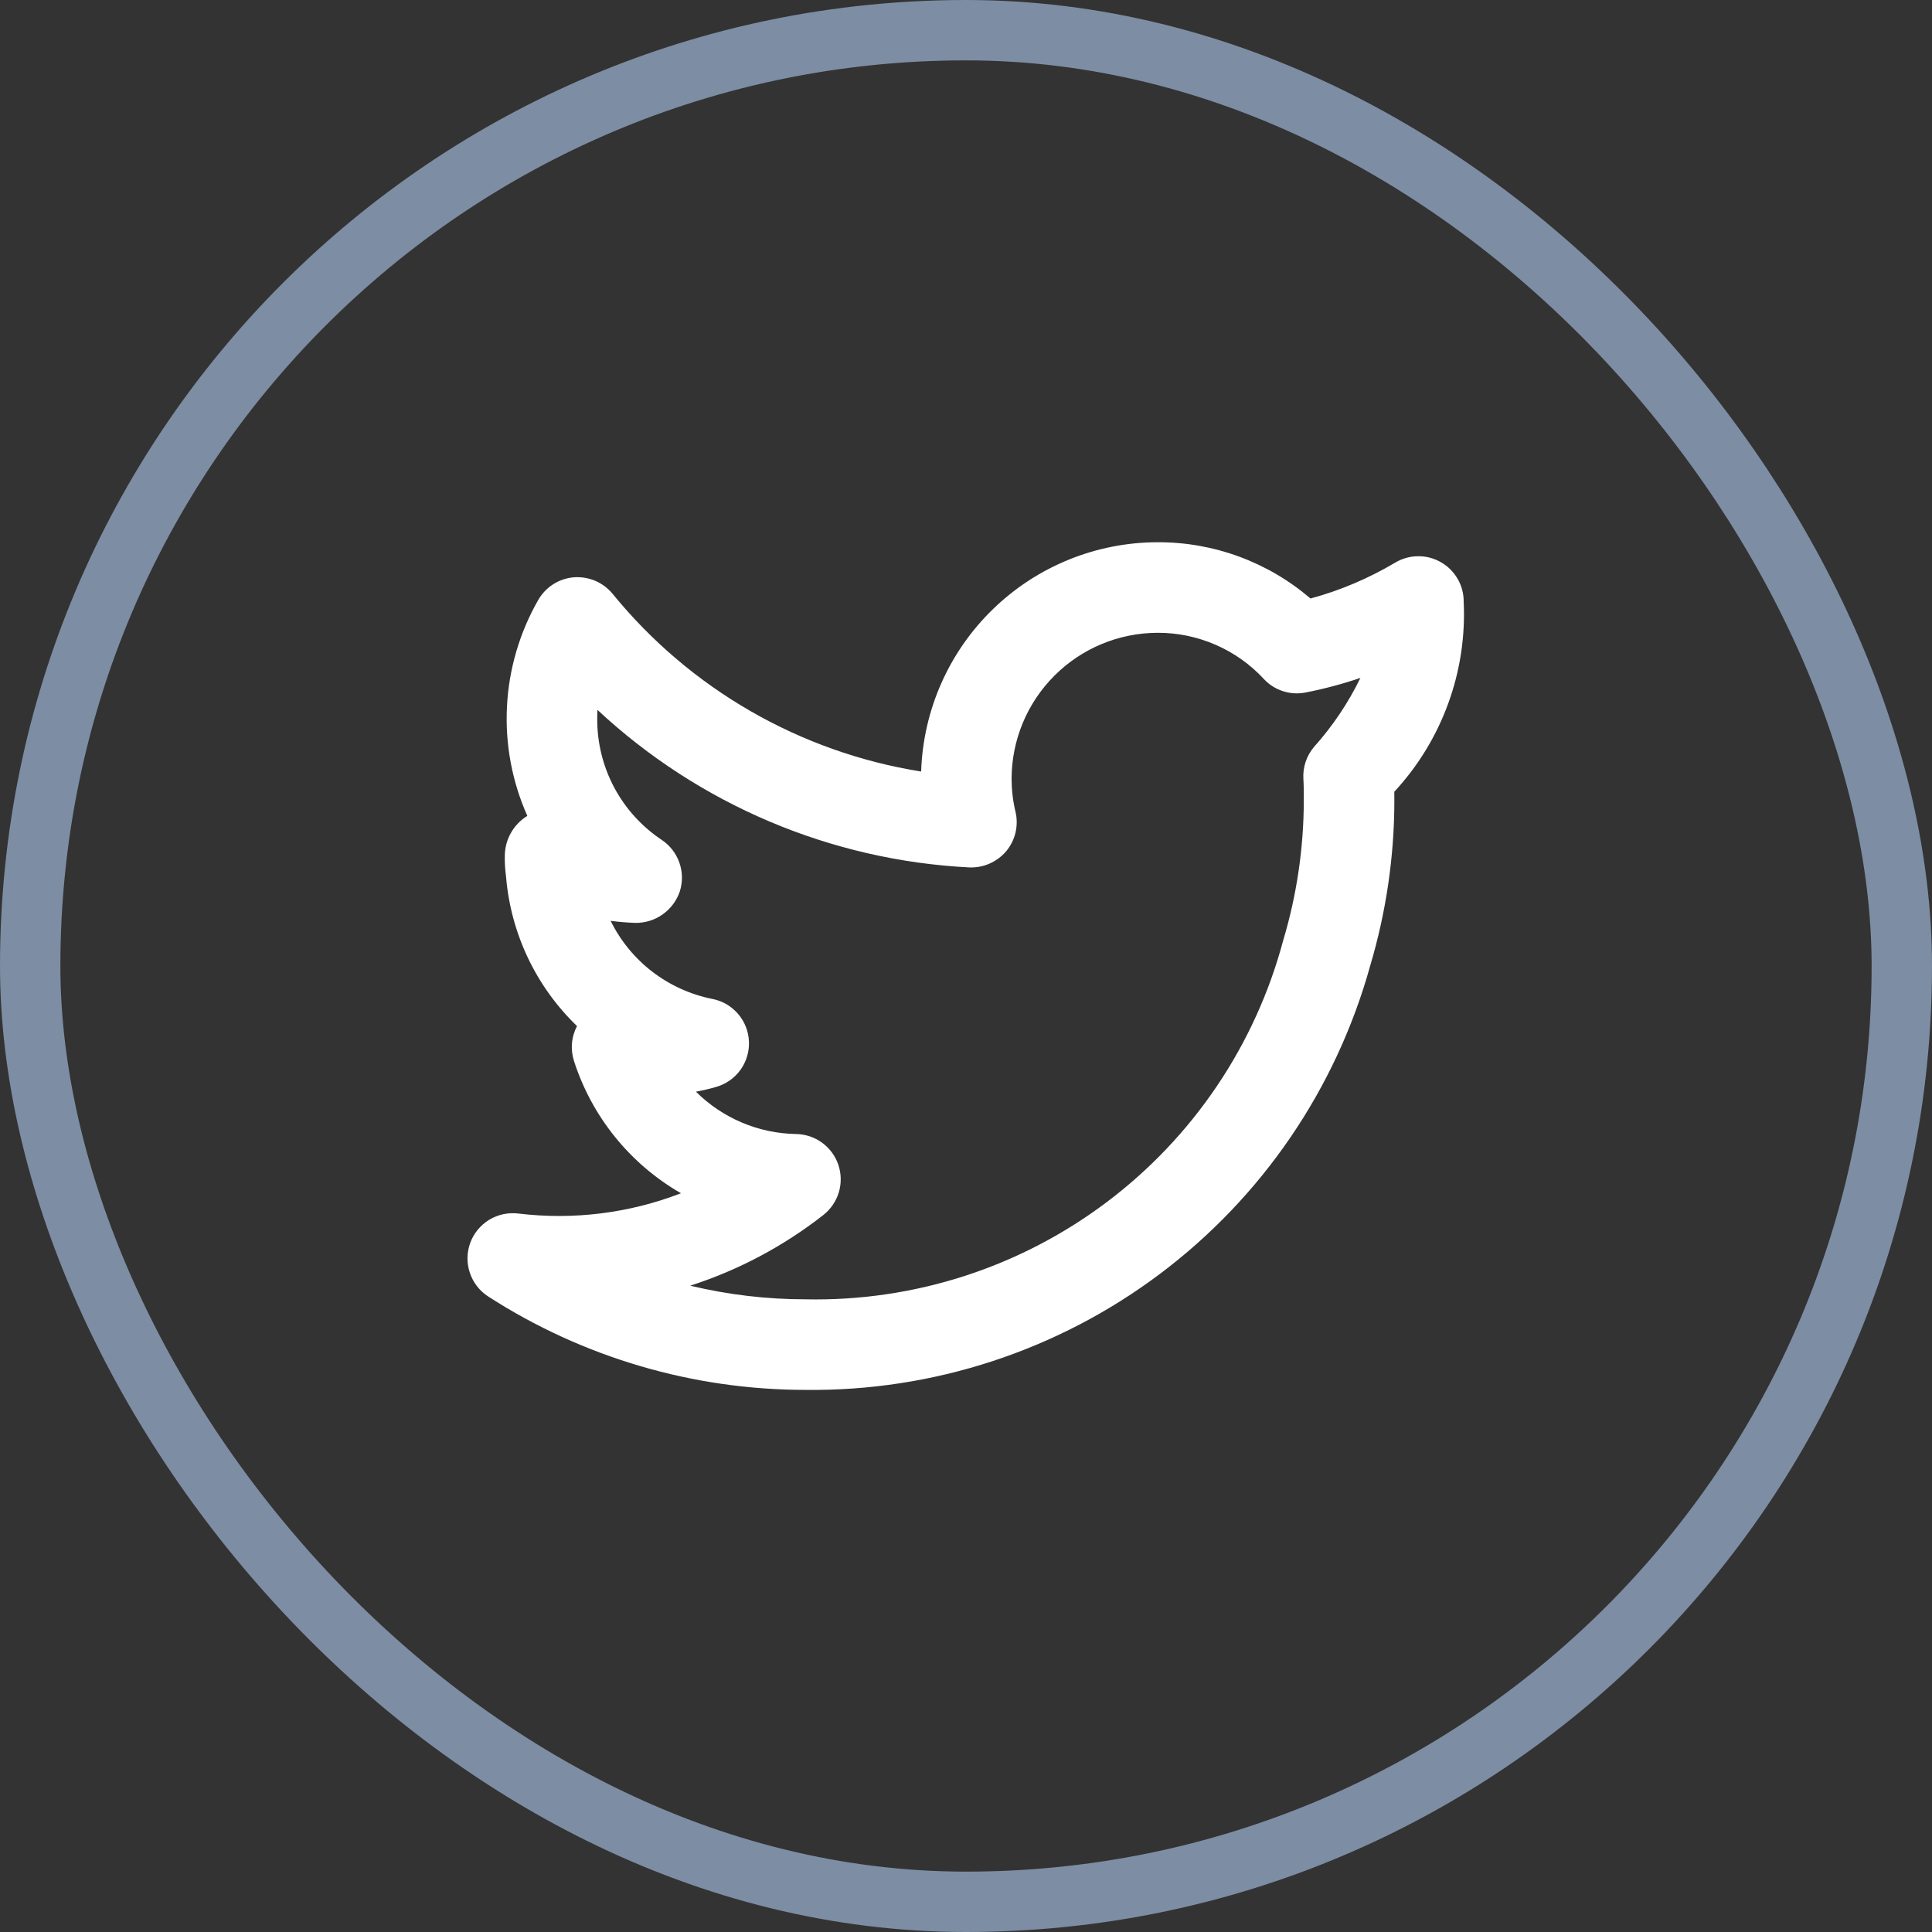 <svg width="32" height="32" viewBox="0 0 32 32" fill="none" xmlns="http://www.w3.org/2000/svg">
<rect x="0" y="0" width="32" height="32" fill="#333333" stroke="none"/>
<path d="M24.243 9.963C24.244 9.83 24.209 9.7 24.142 9.586C24.075 9.471 23.98 9.376 23.864 9.311C23.749 9.245 23.619 9.211 23.486 9.213C23.354 9.214 23.224 9.25 23.11 9.318C22.671 9.579 22.199 9.78 21.706 9.913C21.001 9.309 20.103 8.978 19.175 8.981C18.157 8.982 17.179 9.379 16.448 10.088C15.717 10.796 15.29 11.761 15.257 12.779C13.25 12.459 11.431 11.411 10.147 9.836C10.07 9.742 9.971 9.668 9.859 9.62C9.747 9.573 9.625 9.553 9.504 9.562C9.383 9.572 9.266 9.611 9.163 9.677C9.061 9.742 8.976 9.831 8.915 9.937C8.606 10.477 8.428 11.082 8.397 11.704C8.365 12.325 8.481 12.945 8.734 13.513L8.732 13.515C8.618 13.585 8.525 13.683 8.46 13.8C8.395 13.916 8.361 14.048 8.361 14.181C8.359 14.292 8.366 14.402 8.381 14.511C8.457 15.455 8.875 16.338 9.557 16.995C9.511 17.083 9.482 17.18 9.474 17.279C9.465 17.378 9.477 17.478 9.507 17.573C9.804 18.498 10.436 19.279 11.279 19.764C10.422 20.095 9.498 20.21 8.586 20.1C8.418 20.079 8.247 20.116 8.102 20.204C7.957 20.293 7.846 20.428 7.788 20.588C7.73 20.748 7.728 20.923 7.783 21.084C7.837 21.245 7.945 21.383 8.088 21.475C9.655 22.485 11.48 23.021 13.345 23.021C15.46 23.045 17.523 22.369 19.213 21.099C20.904 19.829 22.128 18.036 22.694 15.998C22.958 15.111 23.094 14.19 23.095 13.264C23.095 13.215 23.095 13.164 23.094 13.114C23.486 12.691 23.789 12.195 23.986 11.654C24.184 11.113 24.271 10.538 24.243 9.963ZM21.764 12.372C21.64 12.518 21.577 12.707 21.588 12.898C21.596 13.022 21.595 13.146 21.595 13.264C21.593 14.046 21.479 14.825 21.254 15.575C20.792 17.308 19.761 18.836 18.327 19.914C16.893 20.993 15.139 21.558 13.345 21.521C12.701 21.521 12.059 21.445 11.432 21.295C12.231 21.038 12.978 20.641 13.639 20.123C13.76 20.027 13.849 19.896 13.894 19.747C13.938 19.599 13.935 19.441 13.886 19.294C13.836 19.147 13.743 19.019 13.618 18.928C13.493 18.836 13.342 18.786 13.188 18.783C12.564 18.773 11.969 18.522 11.527 18.082C11.639 18.061 11.751 18.035 11.861 18.003C12.023 17.957 12.165 17.858 12.264 17.721C12.362 17.585 12.412 17.419 12.405 17.251C12.398 17.082 12.335 16.921 12.225 16.794C12.116 16.666 11.966 16.578 11.801 16.546C11.439 16.474 11.099 16.32 10.806 16.096C10.513 15.871 10.276 15.582 10.114 15.252C10.249 15.27 10.386 15.281 10.522 15.286C10.685 15.288 10.844 15.239 10.976 15.145C11.109 15.051 11.208 14.918 11.26 14.764C11.309 14.608 11.307 14.441 11.252 14.287C11.198 14.133 11.095 14.001 10.96 13.911C10.63 13.691 10.359 13.393 10.173 13.043C9.987 12.694 9.89 12.303 9.892 11.906C9.892 11.857 9.893 11.807 9.896 11.758C11.577 13.325 13.757 14.25 16.053 14.367C16.169 14.372 16.284 14.35 16.39 14.304C16.496 14.257 16.591 14.187 16.666 14.099C16.74 14.009 16.793 13.904 16.82 13.791C16.846 13.678 16.847 13.561 16.82 13.447C16.777 13.268 16.756 13.085 16.755 12.901C16.756 12.259 17.011 11.644 17.465 11.191C17.918 10.737 18.534 10.482 19.175 10.481C19.505 10.48 19.832 10.548 20.135 10.68C20.437 10.811 20.709 11.004 20.934 11.247C21.02 11.34 21.129 11.409 21.25 11.448C21.371 11.487 21.5 11.495 21.624 11.47C21.932 11.41 22.236 11.329 22.533 11.228C22.331 11.643 22.072 12.028 21.764 12.372Z" fill="white"/>
<rect x="0.5" y="0.5" width="31" height="31" rx="15.5" stroke="#7D8DA3"/>
</svg>
